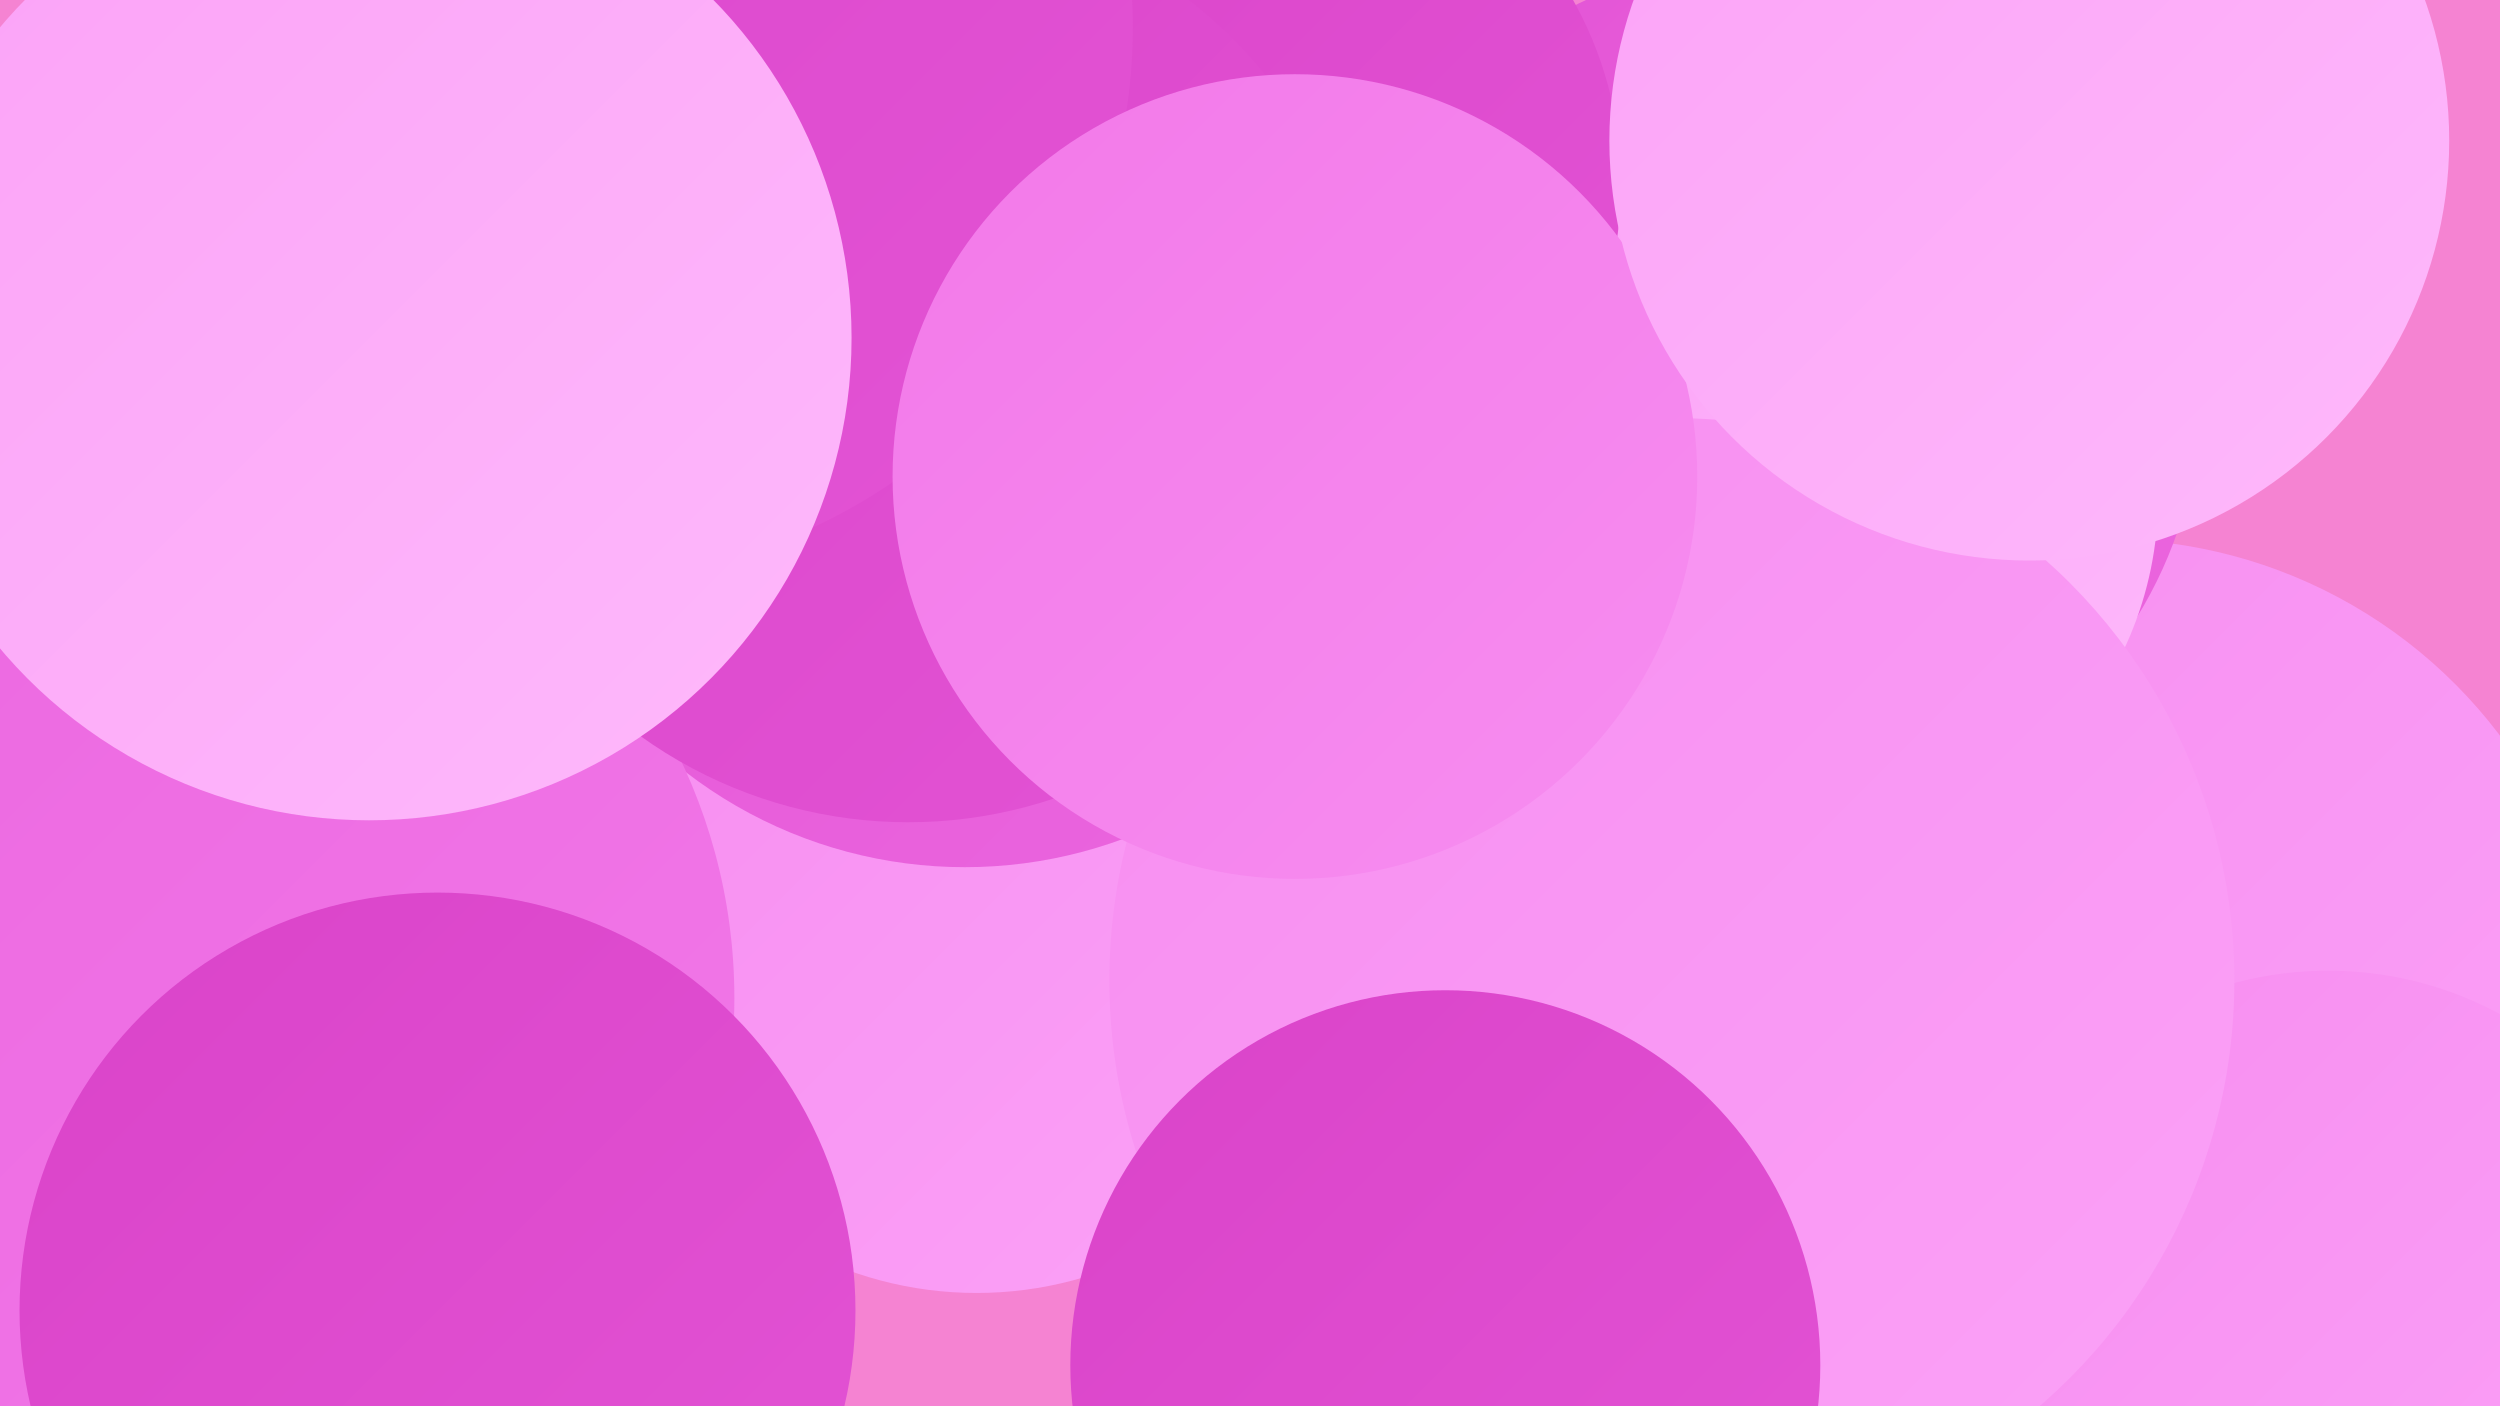 <?xml version="1.0" encoding="UTF-8"?><svg width="1280" height="720" xmlns="http://www.w3.org/2000/svg"><defs><linearGradient id="grad0" x1="0%" y1="0%" x2="100%" y2="100%"><stop offset="0%" style="stop-color:#da43c9;stop-opacity:1" /><stop offset="100%" style="stop-color:#e354d5;stop-opacity:1" /></linearGradient><linearGradient id="grad1" x1="0%" y1="0%" x2="100%" y2="100%"><stop offset="0%" style="stop-color:#e354d5;stop-opacity:1" /><stop offset="100%" style="stop-color:#eb66df;stop-opacity:1" /></linearGradient><linearGradient id="grad2" x1="0%" y1="0%" x2="100%" y2="100%"><stop offset="0%" style="stop-color:#eb66df;stop-opacity:1" /><stop offset="100%" style="stop-color:#f279e9;stop-opacity:1" /></linearGradient><linearGradient id="grad3" x1="0%" y1="0%" x2="100%" y2="100%"><stop offset="0%" style="stop-color:#f279e9;stop-opacity:1" /><stop offset="100%" style="stop-color:#f78df0;stop-opacity:1" /></linearGradient><linearGradient id="grad4" x1="0%" y1="0%" x2="100%" y2="100%"><stop offset="0%" style="stop-color:#f78df0;stop-opacity:1" /><stop offset="100%" style="stop-color:#fba2f7;stop-opacity:1" /></linearGradient><linearGradient id="grad5" x1="0%" y1="0%" x2="100%" y2="100%"><stop offset="0%" style="stop-color:#fba2f7;stop-opacity:1" /><stop offset="100%" style="stop-color:#feb9fb;stop-opacity:1" /></linearGradient><linearGradient id="grad6" x1="0%" y1="0%" x2="100%" y2="100%"><stop offset="0%" style="stop-color:#feb9fb;stop-opacity:1" /><stop offset="100%" style="stop-color:#da43c9;stop-opacity:1" /></linearGradient></defs><rect width="1280" height="720" fill="#f583d2" /><circle cx="1251" cy="717" r="193" fill="url(#grad5)" /><circle cx="500" cy="470" r="192" fill="url(#grad4)" /><circle cx="76" cy="720" r="188" fill="url(#grad1)" /><circle cx="1078" cy="529" r="253" fill="url(#grad4)" /><circle cx="906" cy="200" r="221" fill="url(#grad1)" /><circle cx="921" cy="254" r="184" fill="url(#grad5)" /><circle cx="360" cy="104" r="226" fill="url(#grad0)" /><circle cx="494" cy="210" r="234" fill="url(#grad1)" /><circle cx="438" cy="134" r="241" fill="url(#grad6)" /><circle cx="1192" cy="682" r="185" fill="url(#grad4)" /><circle cx="92" cy="511" r="284" fill="url(#grad2)" /><circle cx="224" cy="671" r="214" fill="url(#grad0)" /><circle cx="638" cy="94" r="192" fill="url(#grad0)" /><circle cx="465" cy="186" r="235" fill="url(#grad0)" /><circle cx="298" cy="14" r="282" fill="url(#grad0)" /><circle cx="856" cy="502" r="288" fill="url(#grad4)" /><circle cx="189" cy="173" r="247" fill="url(#grad5)" /><circle cx="663" cy="244" r="206" fill="url(#grad3)" /><circle cx="1039" cy="72" r="215" fill="url(#grad5)" /><circle cx="740" cy="699" r="192" fill="url(#grad0)" /></svg>